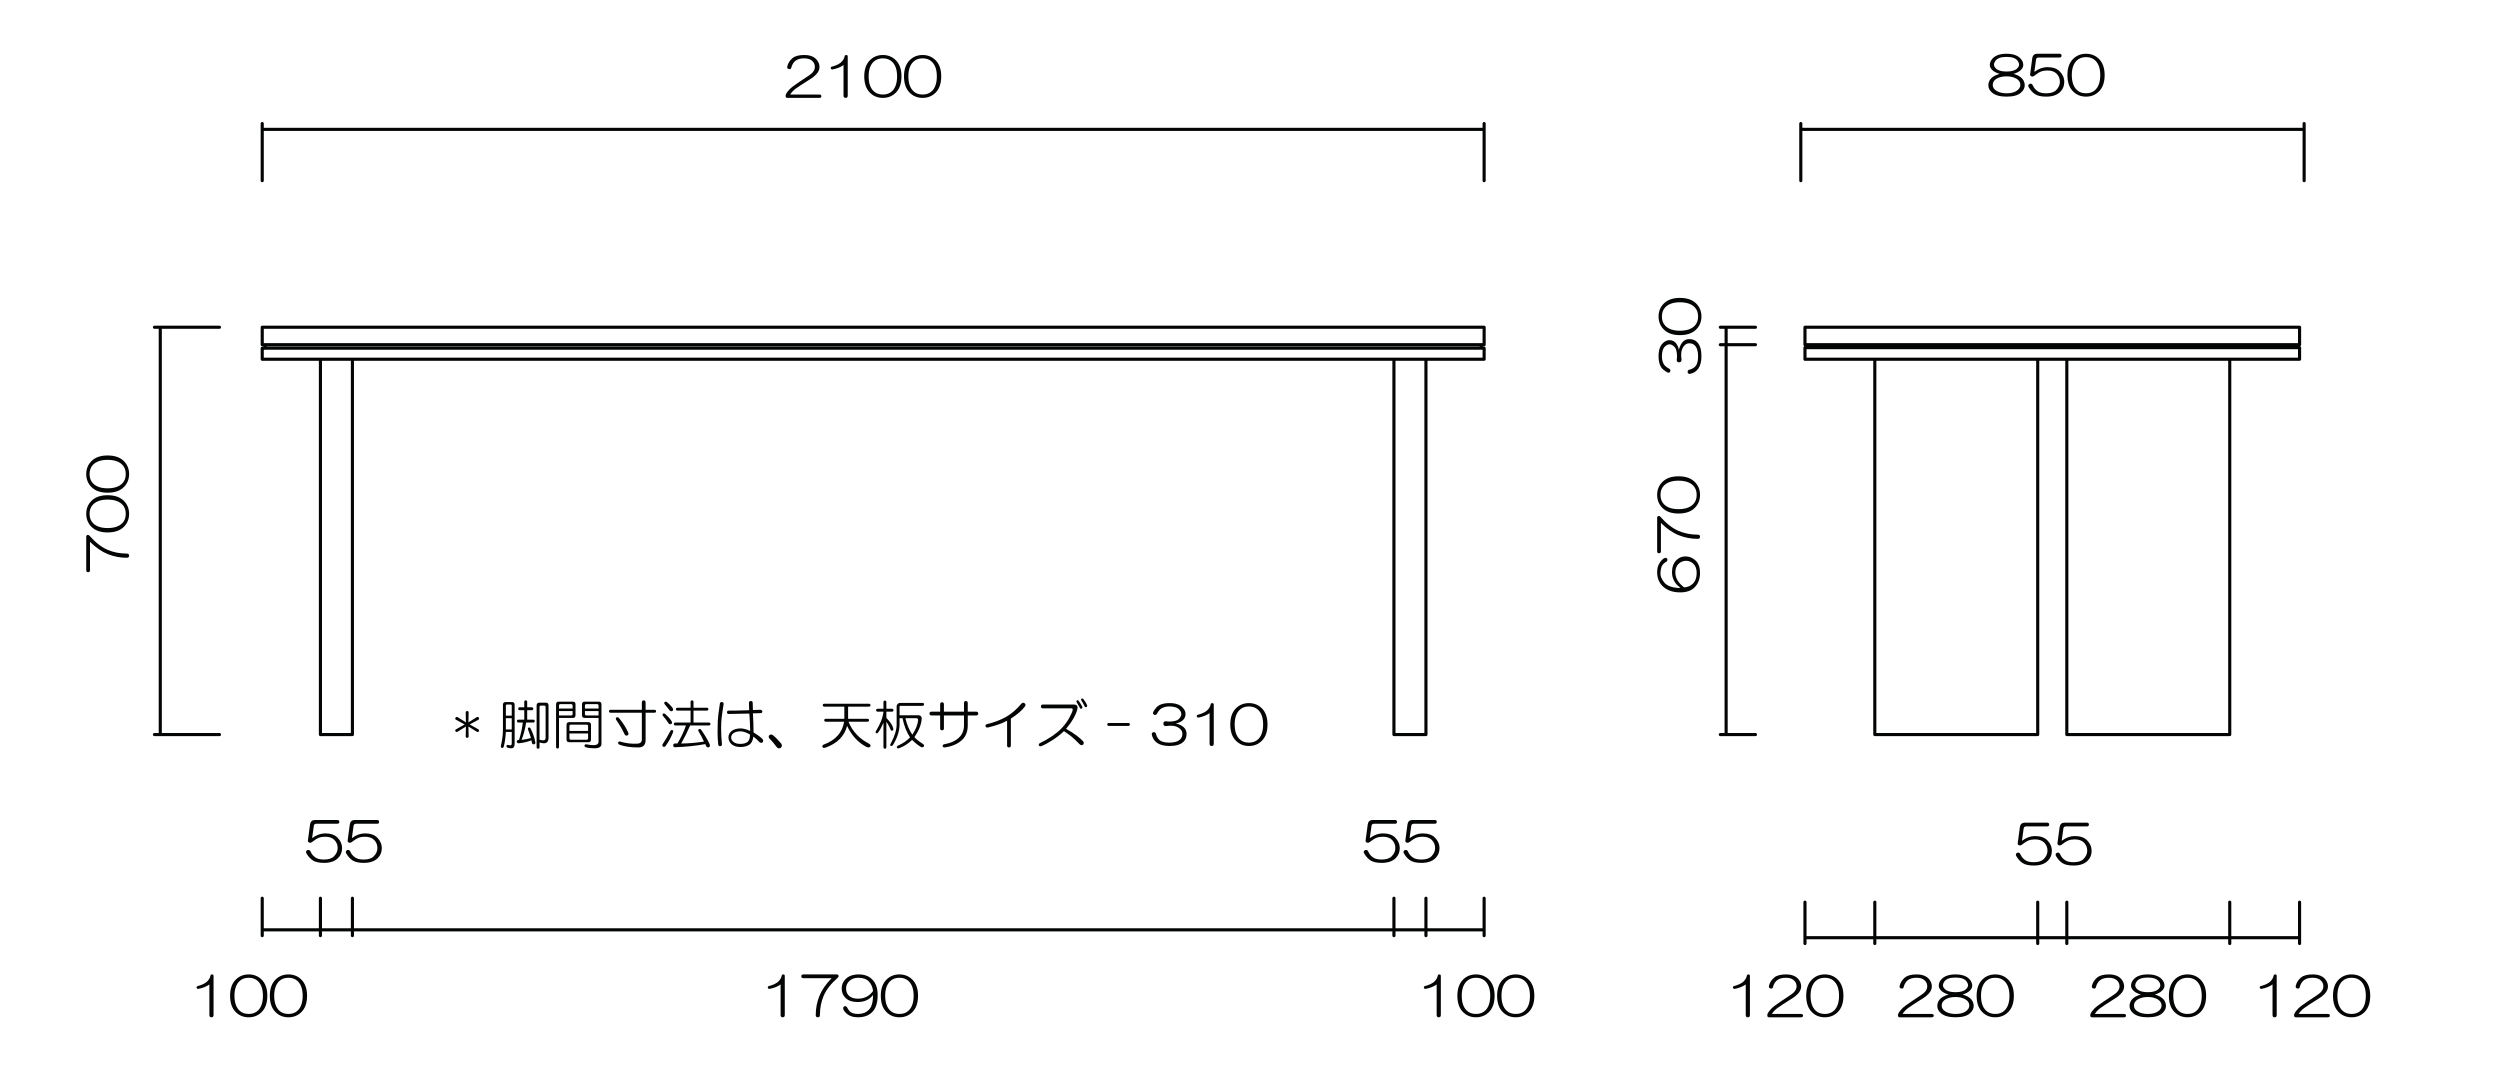 <?xml version="1.0" encoding="UTF-8" standalone="no"?>
<!DOCTYPE svg PUBLIC "-//W3C//DTD SVG 1.1//EN" "http://www.w3.org/Graphics/SVG/1.1/DTD/svg11.dtd">
<svg width="100%" height="100%" viewBox="0 0 2334 1000" version="1.1" xmlns="http://www.w3.org/2000/svg" xmlns:xlink="http://www.w3.org/1999/xlink" xml:space="preserve" xmlns:serif="http://www.serif.com/" style="fill-rule:evenodd;clip-rule:evenodd;stroke-linecap:round;stroke-linejoin:round;stroke-miterlimit:10;">
    <g transform="matrix(8.333,0,0,8.333,-2422.62,-1088.22)">
        <path d="M320.105,167.256L457.002,167.256M457.002,167.256L457.002,169.211M320.105,169.211L457.002,169.211M320.105,169.211L320.105,167.256M320.105,170.842L457.002,170.842M457.002,170.842L457.002,169.602M320.105,170.842L320.105,169.602M326.625,212.889L326.625,170.842M330.209,212.889L330.209,170.842M446.898,212.889L446.898,170.842M450.484,212.889L450.484,170.842M326.625,212.889L330.209,212.889M446.898,212.889L450.484,212.889M320.105,169.602L457.002,169.602M492.949,167.256L548.361,167.256M548.361,167.256L548.361,169.211M492.949,169.211L548.361,169.211M492.949,169.211L492.949,167.256M500.773,212.889L500.773,170.842M540.539,212.889L540.539,170.842M519.025,170.842L519.025,212.889M522.285,170.842L522.285,212.889M500.773,212.889L519.025,212.889M522.285,212.889L540.539,212.889M492.949,170.842L548.361,170.842M548.361,170.842L548.361,169.537M492.949,170.842L492.949,169.537M492.949,169.537L548.361,169.537M456.678,169.211L456.678,169.602M320.432,169.602L320.432,169.211M493.277,169.537L493.277,169.211M548.035,169.537L548.035,169.211M320.105,144.434L320.105,150.832M320.105,145.084L457.002,145.084M457.002,144.434L457.002,150.832M492.482,144.434L492.482,150.832M492.482,145.084L548.873,145.084M548.873,144.434L548.873,150.832M308.031,167.256L315.314,167.256M308.682,167.256L308.682,212.889M308.031,212.889L315.314,212.889M492.949,236.299L492.949,231.668M492.949,235.648L500.773,235.648M500.773,236.299L500.773,231.668M500.773,235.648L519.025,235.648M519.025,236.299L519.025,231.668M519.025,235.648L522.285,235.648M522.285,236.299L522.285,231.668M522.285,235.648L540.539,235.648M540.539,236.299L540.539,231.668M540.539,235.648L548.361,235.648M548.361,236.299L548.361,231.668M320.105,235.416L320.105,231.227M320.105,234.764L326.625,234.764M326.625,235.416L326.625,231.227M326.625,234.764L330.209,234.764M330.209,235.416L330.209,231.227M330.209,234.764L446.898,234.764M446.898,235.416L446.898,231.227M446.898,234.764L450.484,234.764M450.484,235.416L450.484,231.227M450.484,234.764L457.002,234.764M457.002,235.416L457.002,231.227M483.465,167.256L487.402,167.256M484.115,167.256L484.115,169.211M483.465,169.211L487.402,169.211M484.115,169.211L484.115,212.889M483.465,212.889L487.402,212.889" style="fill:none;fill-rule:nonzero;stroke:rgb(3,4,4);stroke-width:0.35px;"/>
    </g>
    <g transform="matrix(8.333,0,0,8.333,-2422.62,-1125.59)">
        <path d="M382.232,141.777C382.436,142.027 382.539,142.293 382.539,142.574C382.539,142.887 382.406,143.176 382.139,143.441C381.982,143.596 381.836,143.723 381.695,143.816C380.758,144.41 380.146,144.809 379.867,145.012C379.6,145.215 379.396,145.434 379.258,145.668L382.514,145.668C382.672,145.668 382.75,145.73 382.75,145.855C382.75,145.98 382.672,146.043 382.514,146.043L378.953,146.043C378.811,146.043 378.742,145.973 378.742,145.832C378.742,145.754 378.75,145.699 378.764,145.668C378.857,145.465 379.008,145.262 379.211,145.059C379.396,144.871 379.75,144.605 380.264,144.262L381.389,143.512C381.811,143.23 382.021,142.918 382.021,142.574C382.021,142.355 381.953,142.16 381.811,141.988C381.607,141.738 381.281,141.613 380.828,141.613C380.422,141.613 380.1,141.699 379.867,141.871C379.633,142.043 379.469,142.309 379.375,142.668C379.344,142.809 379.25,142.855 379.094,142.809C378.953,142.777 378.898,142.684 378.928,142.527C379.008,142.168 379.203,141.855 379.514,141.59C379.797,141.355 380.234,141.238 380.828,141.238C381.469,141.238 381.936,141.418 382.232,141.777Z" style="fill:rgb(3,4,4);fill-rule:nonzero;"/>
    </g>
    <g transform="matrix(8.333,0,0,8.333,-2422.62,-1125.59)">
        <path d="M385.539,141.238C385.646,141.238 385.703,141.301 385.703,141.426L385.703,145.785C385.703,145.957 385.625,146.043 385.467,146.043C385.311,146.043 385.232,145.957 385.232,145.785L385.232,142.363C384.904,142.598 384.5,142.762 384.014,142.855C383.906,142.871 383.836,142.832 383.803,142.738C383.789,142.645 383.818,142.582 383.896,142.551C384.318,142.441 384.654,142.293 384.904,142.105C385.154,141.887 385.303,141.652 385.35,141.402C385.365,141.293 385.428,141.238 385.539,141.238Z" style="fill:rgb(3,4,4);fill-rule:nonzero;"/>
    </g>
    <g transform="matrix(8.333,0,0,8.333,-2422.62,-1125.59)">
        <path d="M388.584,142.012C388.225,142.371 388.045,142.91 388.045,143.629C388.045,144.363 388.225,144.91 388.584,145.27C388.85,145.535 389.203,145.668 389.639,145.668C390.078,145.668 390.428,145.535 390.693,145.27C391.053,144.91 391.232,144.363 391.232,143.629C391.232,142.91 391.053,142.371 390.693,142.012C390.428,141.746 390.078,141.613 389.639,141.613C389.203,141.613 388.85,141.746 388.584,142.012M391.092,141.824C391.514,142.246 391.725,142.848 391.725,143.629C391.725,144.426 391.514,145.035 391.092,145.457C390.701,145.848 390.217,146.043 389.639,146.043C389.061,146.043 388.578,145.848 388.186,145.457C387.764,145.035 387.553,144.426 387.553,143.629C387.553,142.848 387.764,142.246 388.186,141.824C388.578,141.434 389.061,141.238 389.639,141.238C390.217,141.238 390.701,141.434 391.092,141.824Z" style="fill:rgb(3,4,4);fill-rule:nonzero;"/>
    </g>
    <g transform="matrix(8.333,0,0,8.333,-2422.62,-1125.59)">
        <path d="M393.037,142.012C392.678,142.371 392.498,142.91 392.498,143.629C392.498,144.363 392.678,144.91 393.037,145.27C393.303,145.535 393.654,145.668 394.092,145.668C394.529,145.668 394.881,145.535 395.146,145.27C395.506,144.91 395.686,144.363 395.686,143.629C395.686,142.91 395.506,142.371 395.146,142.012C394.881,141.746 394.529,141.613 394.092,141.613C393.654,141.613 393.303,141.746 393.037,142.012M395.545,141.824C395.967,142.246 396.178,142.848 396.178,143.629C396.178,144.426 395.967,145.035 395.545,145.457C395.154,145.848 394.67,146.043 394.092,146.043C393.514,146.043 393.029,145.848 392.639,145.457C392.217,145.035 392.006,144.426 392.006,143.629C392.006,142.848 392.217,142.246 392.639,141.824C393.029,141.434 393.514,141.238 394.092,141.238C394.67,141.238 395.154,141.434 395.545,141.824Z" style="fill:rgb(3,4,4);fill-rule:nonzero;"/>
    </g>
    <g transform="matrix(8.333,0,0,8.333,-2422.62,-1127.91)">
        <path d="M517.102,141.916C517.307,142.135 517.406,142.377 517.406,142.643C517.406,142.846 517.307,143.041 517.102,143.229C516.914,143.4 516.656,143.533 516.328,143.627C516.781,143.768 517.102,143.947 517.289,144.166C517.477,144.385 517.57,144.635 517.57,144.916C517.57,145.213 517.43,145.486 517.148,145.736C516.82,146.033 516.281,146.182 515.531,146.182C514.812,146.182 514.273,146.033 513.914,145.736C513.635,145.502 513.492,145.229 513.492,144.916C513.492,144.635 513.586,144.385 513.773,144.166C513.961,143.947 514.289,143.768 514.76,143.627C514.414,143.533 514.148,143.4 513.961,143.229C513.76,143.041 513.656,142.846 513.656,142.643C513.656,142.377 513.76,142.135 513.961,141.916C514.289,141.557 514.812,141.377 515.531,141.377C516.25,141.377 516.773,141.557 517.102,141.916M514.432,144.166C514.135,144.338 513.984,144.572 513.984,144.869C513.984,145.15 514.135,145.377 514.432,145.549C514.727,145.721 515.096,145.807 515.531,145.807C516,145.807 516.367,145.721 516.633,145.549C516.932,145.361 517.078,145.135 517.078,144.869C517.078,144.572 516.932,144.338 516.633,144.166C516.336,143.994 515.971,143.908 515.531,143.908C515.096,143.908 514.727,143.994 514.432,144.166M514.268,142.197C514.172,142.338 514.125,142.471 514.125,142.596C514.125,142.736 514.195,142.877 514.336,143.018C514.57,143.252 514.971,143.369 515.531,143.369C516.096,143.369 516.492,143.252 516.727,143.018C516.867,142.877 516.937,142.736 516.937,142.596C516.937,142.471 516.893,142.338 516.797,142.197C516.594,141.885 516.174,141.729 515.531,141.729C514.893,141.729 514.471,141.885 514.268,142.197Z" style="fill:rgb(3,4,4);fill-rule:nonzero;"/>
    </g>
    <g transform="matrix(8.333,0,0,8.333,-2422.62,-1127.91)">
        <path d="M521.461,141.377C521.617,141.377 521.695,141.447 521.695,141.588C521.695,141.729 521.617,141.799 521.461,141.799L519.096,141.799C518.937,141.814 518.852,141.893 518.836,142.033L518.648,143.393L518.672,143.393C519.141,143.049 519.617,142.877 520.102,142.877C520.711,142.877 521.172,143.033 521.484,143.346C521.828,143.689 522,144.088 522,144.541C522,144.979 521.852,145.346 521.555,145.643C521.195,146.002 520.672,146.182 519.984,146.182C519.422,146.182 519,146.088 518.721,145.9C518.453,145.729 518.221,145.471 518.016,145.127C517.922,144.971 517.953,144.846 518.109,144.752C518.281,144.689 518.406,144.752 518.484,144.939C518.596,145.205 518.781,145.424 519.047,145.596C519.266,145.736 519.57,145.807 519.961,145.807C520.477,145.807 520.852,145.689 521.086,145.455C521.367,145.174 521.51,144.861 521.51,144.518C521.51,144.158 521.385,143.854 521.133,143.604C520.898,143.369 520.555,143.252 520.102,143.252C519.836,143.252 519.602,143.291 519.398,143.369C519.195,143.447 518.945,143.604 518.648,143.838C518.523,143.932 518.414,143.955 518.32,143.908C518.195,143.861 518.148,143.768 518.18,143.627L518.414,141.869C518.461,141.557 518.635,141.393 518.93,141.377L521.461,141.377Z" style="fill:rgb(3,4,4);fill-rule:nonzero;"/>
    </g>
    <g transform="matrix(8.333,0,0,8.333,-2422.62,-1127.91)">
        <path d="M523.383,142.15C523.023,142.51 522.844,143.049 522.844,143.768C522.844,144.502 523.023,145.049 523.383,145.408C523.648,145.674 524,145.807 524.437,145.807C524.875,145.807 525.227,145.674 525.492,145.408C525.852,145.049 526.031,144.502 526.031,143.768C526.031,143.049 525.852,142.51 525.492,142.15C525.227,141.885 524.875,141.752 524.437,141.752C524,141.752 523.648,141.885 523.383,142.15M525.891,141.963C526.312,142.385 526.523,142.986 526.523,143.768C526.523,144.564 526.312,145.174 525.891,145.596C525.5,145.986 525.016,146.182 524.437,146.182C523.859,146.182 523.375,145.986 522.984,145.596C522.562,145.174 522.352,144.564 522.352,143.768C522.352,142.986 522.562,142.385 522.984,141.963C523.375,141.572 523.859,141.377 524.437,141.377C525.016,141.377 525.5,141.572 525.891,141.963Z" style="fill:rgb(3,4,4);fill-rule:nonzero;"/>
    </g>
    <g transform="matrix(8.333,0,0,8.333,-2422.62,591.073)">
        <path d="M314.488,38.238C314.598,38.238 314.652,38.301 314.652,38.426L314.652,42.785C314.652,42.957 314.574,43.043 314.418,43.043C314.262,43.043 314.184,42.957 314.184,42.785L314.184,39.363C313.855,39.598 313.449,39.762 312.965,39.855C312.855,39.871 312.785,39.832 312.754,39.738C312.738,39.645 312.77,39.582 312.848,39.551C313.27,39.441 313.605,39.293 313.855,39.105C314.105,38.887 314.254,38.652 314.301,38.402C314.316,38.293 314.379,38.238 314.488,38.238Z" style="fill:rgb(3,4,4);fill-rule:nonzero;"/>
    </g>
    <g transform="matrix(8.333,0,0,8.333,-2422.62,591.073)">
        <path d="M317.535,39.012C317.176,39.371 316.994,39.91 316.994,40.629C316.994,41.363 317.176,41.91 317.535,42.27C317.801,42.535 318.152,42.668 318.59,42.668C319.027,42.668 319.379,42.535 319.645,42.27C320.004,41.91 320.184,41.363 320.184,40.629C320.184,39.91 320.004,39.371 319.645,39.012C319.379,38.746 319.027,38.613 318.59,38.613C318.152,38.613 317.801,38.746 317.535,39.012M320.043,38.824C320.465,39.246 320.676,39.848 320.676,40.629C320.676,41.426 320.465,42.035 320.043,42.457C319.652,42.848 319.166,43.043 318.59,43.043C318.012,43.043 317.527,42.848 317.137,42.457C316.715,42.035 316.504,41.426 316.504,40.629C316.504,39.848 316.715,39.246 317.137,38.824C317.527,38.434 318.012,38.238 318.59,38.238C319.166,38.238 319.652,38.434 320.043,38.824Z" style="fill:rgb(3,4,4);fill-rule:nonzero;"/>
    </g>
    <g transform="matrix(8.333,0,0,8.333,-2422.62,591.073)">
        <path d="M321.986,39.012C321.629,39.371 321.447,39.91 321.447,40.629C321.447,41.363 321.629,41.91 321.986,42.27C322.254,42.535 322.605,42.668 323.041,42.668C323.48,42.668 323.832,42.535 324.098,42.27C324.457,41.91 324.637,41.363 324.637,40.629C324.637,39.91 324.457,39.371 324.098,39.012C323.832,38.746 323.48,38.613 323.041,38.613C322.605,38.613 322.254,38.746 321.986,39.012M324.494,38.824C324.918,39.246 325.129,39.848 325.129,40.629C325.129,41.426 324.918,42.035 324.494,42.457C324.105,42.848 323.619,43.043 323.041,43.043C322.465,43.043 321.98,42.848 321.59,42.457C321.168,42.035 320.957,41.426 320.957,40.629C320.957,39.848 321.168,39.246 321.59,38.824C321.98,38.434 322.465,38.238 323.041,38.238C323.619,38.238 324.105,38.434 324.494,38.824Z" style="fill:rgb(3,4,4);fill-rule:nonzero;"/>
    </g>
    <g transform="matrix(8.333,0,0,8.333,-2422.62,591.073)">
        <path d="M451.988,38.238C452.098,38.238 452.152,38.301 452.152,38.426L452.152,42.785C452.152,42.957 452.074,43.043 451.918,43.043C451.762,43.043 451.684,42.957 451.684,42.785L451.684,39.363C451.355,39.598 450.949,39.762 450.465,39.855C450.355,39.871 450.285,39.832 450.254,39.738C450.238,39.645 450.27,39.582 450.348,39.551C450.77,39.441 451.105,39.293 451.355,39.105C451.605,38.887 451.754,38.652 451.801,38.402C451.816,38.293 451.879,38.238 451.988,38.238Z" style="fill:rgb(3,4,4);fill-rule:nonzero;"/>
    </g>
    <g transform="matrix(8.333,0,0,8.333,-2422.62,591.073)">
        <path d="M455.035,39.012C454.676,39.371 454.496,39.91 454.496,40.629C454.496,41.363 454.676,41.91 455.035,42.27C455.301,42.535 455.652,42.668 456.09,42.668C456.527,42.668 456.879,42.535 457.145,42.27C457.504,41.91 457.684,41.363 457.684,40.629C457.684,39.91 457.504,39.371 457.145,39.012C456.879,38.746 456.527,38.613 456.09,38.613C455.652,38.613 455.301,38.746 455.035,39.012M457.543,38.824C457.965,39.246 458.176,39.848 458.176,40.629C458.176,41.426 457.965,42.035 457.543,42.457C457.152,42.848 456.668,43.043 456.09,43.043C455.512,43.043 455.027,42.848 454.637,42.457C454.215,42.035 454.004,41.426 454.004,40.629C454.004,39.848 454.215,39.246 454.637,38.824C455.027,38.434 455.512,38.238 456.09,38.238C456.668,38.238 457.152,38.434 457.543,38.824Z" style="fill:rgb(3,4,4);fill-rule:nonzero;"/>
    </g>
    <g transform="matrix(8.333,0,0,8.333,-2422.62,591.073)">
        <path d="M459.488,39.012C459.129,39.371 458.947,39.91 458.947,40.629C458.947,41.363 459.129,41.91 459.488,42.27C459.754,42.535 460.105,42.668 460.543,42.668C460.98,42.668 461.332,42.535 461.598,42.27C461.957,41.91 462.137,41.363 462.137,40.629C462.137,39.91 461.957,39.371 461.598,39.012C461.332,38.746 460.98,38.613 460.543,38.613C460.105,38.613 459.754,38.746 459.488,39.012M461.996,38.824C462.418,39.246 462.629,39.848 462.629,40.629C462.629,41.426 462.418,42.035 461.996,42.457C461.605,42.848 461.119,43.043 460.543,43.043C459.965,43.043 459.48,42.848 459.09,42.457C458.668,42.035 458.457,41.426 458.457,40.629C458.457,39.848 458.668,39.246 459.09,38.824C459.48,38.434 459.965,38.238 460.543,38.238C461.119,38.238 461.605,38.434 461.996,38.824Z" style="fill:rgb(3,4,4);fill-rule:nonzero;"/>
    </g>
    <g transform="matrix(8.333,0,0,8.333,-2422.62,302.759)">
        <path d="M328.51,55.537C328.666,55.537 328.744,55.607 328.744,55.748C328.744,55.889 328.666,55.959 328.51,55.959L326.143,55.959C325.986,55.977 325.9,56.053 325.885,56.193L325.697,57.553L325.721,57.553C326.189,57.209 326.666,57.037 327.15,57.037C327.76,57.037 328.221,57.193 328.533,57.506C328.877,57.85 329.049,58.248 329.049,58.701C329.049,59.139 328.9,59.506 328.604,59.803C328.244,60.162 327.721,60.342 327.033,60.342C326.471,60.342 326.049,60.248 325.768,60.062C325.502,59.889 325.268,59.631 325.064,59.287C324.971,59.131 325.002,59.006 325.158,58.912C325.33,58.85 325.455,58.912 325.533,59.1C325.643,59.365 325.83,59.584 326.096,59.756C326.314,59.896 326.619,59.967 327.01,59.967C327.525,59.967 327.9,59.852 328.135,59.615C328.416,59.334 328.557,59.021 328.557,58.678C328.557,58.318 328.432,58.016 328.182,57.764C327.947,57.529 327.604,57.412 327.15,57.412C326.885,57.412 326.65,57.451 326.447,57.529C326.244,57.607 325.994,57.764 325.697,57.998C325.572,58.092 325.463,58.115 325.369,58.068C325.244,58.021 325.197,57.928 325.229,57.787L325.463,56.029C325.51,55.717 325.682,55.553 325.979,55.537L328.51,55.537Z" style="fill:rgb(3,4,4);fill-rule:nonzero;"/>
    </g>
    <g transform="matrix(8.333,0,0,8.333,-2422.62,302.759)">
        <path d="M332.963,55.537C333.119,55.537 333.197,55.607 333.197,55.748C333.197,55.889 333.119,55.959 332.963,55.959L330.596,55.959C330.439,55.977 330.354,56.053 330.338,56.193L330.15,57.553L330.174,57.553C330.643,57.209 331.119,57.037 331.604,57.037C332.213,57.037 332.674,57.193 332.986,57.506C333.33,57.85 333.502,58.248 333.502,58.701C333.502,59.139 333.354,59.506 333.055,59.803C332.697,60.162 332.174,60.342 331.486,60.342C330.924,60.342 330.502,60.248 330.221,60.062C329.955,59.889 329.721,59.631 329.516,59.287C329.424,59.131 329.455,59.006 329.611,58.912C329.783,58.85 329.908,58.912 329.986,59.1C330.096,59.365 330.283,59.584 330.549,59.756C330.768,59.896 331.072,59.967 331.463,59.967C331.979,59.967 332.354,59.852 332.588,59.615C332.869,59.334 333.01,59.021 333.01,58.678C333.01,58.318 332.885,58.016 332.635,57.764C332.4,57.529 332.055,57.412 331.604,57.412C331.338,57.412 331.102,57.451 330.9,57.529C330.697,57.607 330.447,57.764 330.15,57.998C330.025,58.092 329.916,58.115 329.822,58.068C329.697,58.021 329.65,57.928 329.682,57.787L329.916,56.029C329.963,55.717 330.135,55.553 330.432,55.537L332.963,55.537Z" style="fill:rgb(3,4,4);fill-rule:nonzero;"/>
    </g>
    <g transform="matrix(8.333,0,0,8.333,-2422.62,302.759)">
        <path d="M447.01,55.537C447.166,55.537 447.244,55.607 447.244,55.748C447.244,55.889 447.166,55.959 447.01,55.959L444.643,55.959C444.486,55.977 444.4,56.053 444.385,56.193L444.197,57.553L444.221,57.553C444.689,57.209 445.166,57.037 445.65,57.037C446.26,57.037 446.721,57.193 447.033,57.506C447.377,57.85 447.549,58.248 447.549,58.701C447.549,59.139 447.4,59.506 447.104,59.803C446.744,60.162 446.221,60.342 445.533,60.342C444.971,60.342 444.549,60.248 444.268,60.062C444.002,59.889 443.768,59.631 443.564,59.287C443.471,59.131 443.502,59.006 443.658,58.912C443.83,58.85 443.955,58.912 444.033,59.1C444.143,59.365 444.33,59.584 444.596,59.756C444.814,59.896 445.119,59.967 445.51,59.967C446.025,59.967 446.4,59.852 446.635,59.615C446.916,59.334 447.057,59.021 447.057,58.678C447.057,58.318 446.932,58.016 446.682,57.764C446.447,57.529 446.104,57.412 445.65,57.412C445.385,57.412 445.15,57.451 444.947,57.529C444.744,57.607 444.494,57.764 444.197,57.998C444.072,58.092 443.963,58.115 443.869,58.068C443.744,58.021 443.697,57.928 443.729,57.787L443.963,56.029C444.01,55.717 444.182,55.553 444.479,55.537L447.01,55.537Z" style="fill:rgb(3,4,4);fill-rule:nonzero;"/>
    </g>
    <g transform="matrix(8.333,0,0,8.333,-2422.62,302.759)">
        <path d="M451.463,55.537C451.619,55.537 451.697,55.607 451.697,55.748C451.697,55.889 451.619,55.959 451.463,55.959L449.096,55.959C448.939,55.977 448.854,56.053 448.838,56.193L448.65,57.553L448.674,57.553C449.143,57.209 449.619,57.037 450.104,57.037C450.713,57.037 451.174,57.193 451.486,57.506C451.83,57.85 452.002,58.248 452.002,58.701C452.002,59.139 451.854,59.506 451.557,59.803C451.197,60.162 450.674,60.342 449.986,60.342C449.424,60.342 449.002,60.248 448.721,60.062C448.455,59.889 448.221,59.631 448.018,59.287C447.924,59.131 447.955,59.006 448.111,58.912C448.283,58.85 448.408,58.912 448.486,59.1C448.596,59.365 448.783,59.584 449.049,59.756C449.268,59.896 449.572,59.967 449.963,59.967C450.479,59.967 450.854,59.852 451.088,59.615C451.369,59.334 451.51,59.021 451.51,58.678C451.51,58.318 451.385,58.016 451.135,57.764C450.9,57.529 450.555,57.412 450.104,57.412C449.838,57.412 449.604,57.451 449.4,57.529C449.197,57.607 448.947,57.764 448.65,57.998C448.525,58.092 448.416,58.115 448.322,58.068C448.197,58.021 448.15,57.928 448.182,57.787L448.416,56.029C448.463,55.717 448.635,55.553 448.932,55.537L451.463,55.537Z" style="fill:rgb(3,4,4);fill-rule:nonzero;"/>
    </g>
    <g transform="matrix(8.333,0,0,8.333,-2422.62,591.073)">
        <path d="M378.486,38.238C378.596,38.238 378.65,38.301 378.65,38.426L378.65,42.785C378.65,42.957 378.572,43.043 378.416,43.043C378.26,43.043 378.182,42.957 378.182,42.785L378.182,39.363C377.854,39.598 377.447,39.762 376.963,39.855C376.854,39.871 376.783,39.832 376.752,39.738C376.736,39.645 376.768,39.582 376.846,39.551C377.268,39.441 377.604,39.293 377.854,39.105C378.104,38.887 378.252,38.652 378.299,38.402C378.314,38.293 378.377,38.238 378.486,38.238Z" style="fill:rgb(3,4,4);fill-rule:nonzero;"/>
    </g>
    <g transform="matrix(8.333,0,0,8.333,-2422.62,591.073)">
        <path d="M384.486,38.238C384.611,38.254 384.674,38.309 384.674,38.402C384.689,38.48 384.658,38.551 384.58,38.613C383.83,39.27 383.307,39.941 383.01,40.629C382.729,41.285 382.588,42.004 382.588,42.785C382.588,42.957 382.51,43.043 382.354,43.043C382.197,43.043 382.119,42.957 382.119,42.785C382.119,42.051 382.252,41.348 382.518,40.676C382.783,40.004 383.244,39.332 383.9,38.66L380.736,38.66C380.58,38.66 380.502,38.59 380.502,38.449C380.502,38.309 380.58,38.238 380.736,38.238L384.486,38.238Z" style="fill:rgb(3,4,4);fill-rule:nonzero;"/>
    </g>
    <g transform="matrix(8.333,0,0,8.333,-2422.62,591.073)">
        <path d="M388.447,38.801C388.854,39.207 389.057,39.793 389.057,40.559C389.057,41.418 388.854,42.051 388.447,42.457C388.057,42.848 387.525,43.043 386.854,43.043C386.275,43.043 385.822,42.879 385.494,42.551C385.338,42.395 385.244,42.254 385.213,42.129C385.166,41.988 385.197,41.887 385.307,41.824C385.447,41.762 385.557,41.801 385.635,41.941C385.729,42.113 385.814,42.246 385.893,42.34C386.08,42.559 386.408,42.668 386.877,42.668C387.361,42.668 387.76,42.512 388.072,42.199C388.385,41.887 388.541,41.332 388.541,40.535C388.15,41.066 387.572,41.332 386.807,41.332C386.229,41.332 385.783,41.184 385.471,40.887C385.174,40.605 385.025,40.246 385.025,39.809C385.025,39.402 385.174,39.051 385.471,38.754C385.814,38.41 386.307,38.238 386.947,38.238C387.572,38.238 388.072,38.426 388.447,38.801M385.893,38.965C385.643,39.199 385.518,39.48 385.518,39.809C385.518,40.184 385.643,40.473 385.893,40.676C386.127,40.863 386.447,40.957 386.854,40.957C387.572,40.957 388.135,40.668 388.541,40.09C388.494,39.684 388.346,39.34 388.096,39.059C387.83,38.762 387.432,38.613 386.9,38.613C386.479,38.613 386.143,38.73 385.893,38.965Z" style="fill:rgb(3,4,4);fill-rule:nonzero;"/>
    </g>
    <g transform="matrix(8.333,0,0,8.333,-2422.62,591.073)">
        <path d="M390.439,39.012C390.08,39.371 389.9,39.91 389.9,40.629C389.9,41.363 390.08,41.91 390.439,42.27C390.705,42.535 391.057,42.668 391.494,42.668C391.932,42.668 392.283,42.535 392.549,42.27C392.908,41.91 393.088,41.363 393.088,40.629C393.088,39.91 392.908,39.371 392.549,39.012C392.283,38.746 391.932,38.613 391.494,38.613C391.057,38.613 390.705,38.746 390.439,39.012M392.947,38.824C393.369,39.246 393.58,39.848 393.58,40.629C393.58,41.426 393.369,42.035 392.947,42.457C392.557,42.848 392.072,43.043 391.494,43.043C390.916,43.043 390.432,42.848 390.041,42.457C389.619,42.035 389.408,41.426 389.408,40.629C389.408,39.848 389.619,39.246 390.041,38.824C390.432,38.434 390.916,38.238 391.494,38.238C392.072,38.238 392.557,38.434 392.947,38.824Z" style="fill:rgb(3,4,4);fill-rule:nonzero;"/>
    </g>
    <g transform="matrix(8.333,0,0,8.333,-2422.62,-602.482)">
        <path d="M476.545,112.191C476.545,111.52 476.717,111.027 477.061,110.715C477.281,110.512 477.514,110.41 477.764,110.41C478.029,110.41 478.248,110.496 478.42,110.668C478.623,110.871 478.756,111.145 478.818,111.488C478.928,111.082 479.084,110.777 479.287,110.574C479.475,110.387 479.709,110.293 479.99,110.293C480.35,110.293 480.639,110.402 480.857,110.621C481.186,110.949 481.35,111.473 481.35,112.191C481.35,112.801 481.232,113.27 480.998,113.598C480.779,113.91 480.475,114.105 480.084,114.184C479.928,114.215 479.834,114.152 479.803,113.996C479.787,113.84 479.857,113.746 480.014,113.715C480.217,113.668 480.404,113.574 480.576,113.434C480.842,113.215 480.975,112.816 480.975,112.238C480.975,111.66 480.85,111.246 480.6,110.996C480.443,110.84 480.24,110.762 479.99,110.762C479.787,110.762 479.615,110.832 479.475,110.973C479.209,111.238 479.076,111.598 479.076,112.051C479.076,112.191 479.092,112.379 479.123,112.613C479.107,112.801 479.014,112.895 478.842,112.895C478.639,112.879 478.553,112.77 478.584,112.566C478.615,112.426 478.623,112.254 478.607,112.051C478.576,111.613 478.49,111.324 478.35,111.184C478.146,110.98 477.959,110.879 477.787,110.879C477.615,110.879 477.451,110.949 477.295,111.09C477.045,111.309 476.92,111.691 476.92,112.238C476.92,112.535 476.982,112.809 477.107,113.059C477.201,113.246 477.404,113.426 477.717,113.598C477.857,113.676 477.904,113.777 477.857,113.902C477.795,114.059 477.686,114.098 477.529,114.02C477.42,113.973 477.271,113.871 477.084,113.715C476.725,113.434 476.545,112.926 476.545,112.191Z" style="fill:rgb(3,4,4);fill-rule:nonzero;"/>
    </g>
    <g transform="matrix(8.333,0,0,8.333,-2422.62,-677.352)">
        <path d="M477.318,117.801C477.678,118.16 478.217,118.34 478.936,118.34C479.67,118.34 480.217,118.16 480.576,117.801C480.842,117.535 480.975,117.184 480.975,116.746C480.975,116.309 480.842,115.957 480.576,115.691C480.217,115.332 479.67,115.152 478.936,115.152C478.217,115.152 477.678,115.332 477.318,115.691C477.053,115.957 476.92,116.309 476.92,116.746C476.92,117.184 477.053,117.535 477.318,117.801M477.131,115.293C477.553,114.871 478.154,114.66 478.936,114.66C479.732,114.66 480.342,114.871 480.764,115.293C481.154,115.684 481.35,116.168 481.35,116.746C481.35,117.324 481.154,117.809 480.764,118.199C480.342,118.621 479.732,118.832 478.936,118.832C478.154,118.832 477.553,118.621 477.131,118.199C476.74,117.809 476.545,117.324 476.545,116.746C476.545,116.168 476.74,115.684 477.131,115.293Z" style="fill:rgb(3,4,4);fill-rule:nonzero;"/>
    </g>
    <g transform="matrix(8.333,0,0,8.333,-2422.62,-195.841)">
        <path d="M477.113,86.076C477.285,85.965 477.418,85.973 477.512,86.098C477.574,86.238 477.535,86.355 477.395,86.451C477.16,86.576 476.988,86.754 476.879,86.99C476.816,87.191 476.777,87.412 476.762,87.645C476.73,88.037 476.887,88.426 477.23,88.816C477.543,89.145 478.059,89.332 478.777,89.379C478.855,89.379 478.926,89.371 478.988,89.355C478.848,89.246 478.738,89.152 478.66,89.076C478.254,88.668 478.051,88.176 478.051,87.598C478.051,87.037 478.215,86.59 478.543,86.262C478.824,85.98 479.16,85.84 479.551,85.84C480.004,85.84 480.395,86.004 480.723,86.332C481.035,86.645 481.191,87.098 481.191,87.691C481.191,88.365 480.988,88.902 480.58,89.309C480.205,89.684 479.668,89.871 478.965,89.871C478.137,89.871 477.48,89.637 476.996,89.168C476.59,88.762 476.387,88.246 476.387,87.621C476.387,87.262 476.449,86.965 476.574,86.73C476.73,86.434 476.91,86.215 477.113,86.076M479.035,88.98C479.145,89.09 479.27,89.201 479.41,89.309C479.785,89.293 480.105,89.162 480.371,88.912C480.668,88.629 480.816,88.223 480.816,87.691C480.816,87.254 480.699,86.918 480.465,86.684C480.23,86.451 479.955,86.332 479.645,86.332C479.301,86.332 479.012,86.451 478.777,86.684C478.543,86.918 478.426,87.23 478.426,87.621C478.426,88.121 478.629,88.576 479.035,88.98Z" style="fill:rgb(3,4,4);fill-rule:nonzero;"/>
    </g>
    <g transform="matrix(8.333,0,0,8.333,-2422.62,-270.191)">
        <path d="M476.387,90.426C476.402,90.301 476.457,90.24 476.551,90.24C476.629,90.223 476.699,90.256 476.762,90.334C477.418,91.084 478.09,91.605 478.777,91.902C479.434,92.184 480.152,92.326 480.934,92.326C481.105,92.326 481.191,92.402 481.191,92.559C481.191,92.715 481.105,92.795 480.934,92.795C480.199,92.795 479.496,92.662 478.824,92.395C478.152,92.131 477.48,91.67 476.809,91.012L476.809,94.176C476.809,94.334 476.738,94.41 476.598,94.41C476.457,94.41 476.387,94.334 476.387,94.176L476.387,90.426Z" style="fill:rgb(3,4,4);fill-rule:nonzero;"/>
    </g>
    <g transform="matrix(8.333,0,0,8.333,-2422.62,-344.246)">
        <path d="M477.16,97.814C477.52,98.174 478.059,98.354 478.777,98.354C479.512,98.354 480.059,98.174 480.418,97.814C480.684,97.549 480.816,97.195 480.816,96.76C480.816,96.32 480.684,95.971 480.418,95.703C480.059,95.346 479.512,95.164 478.777,95.164C478.059,95.164 477.52,95.346 477.16,95.703C476.895,95.971 476.762,96.32 476.762,96.76C476.762,97.195 476.895,97.549 477.16,97.814M476.973,95.307C477.395,94.885 477.996,94.674 478.777,94.674C479.574,94.674 480.184,94.885 480.605,95.307C480.996,95.695 481.191,96.182 481.191,96.76C481.191,97.338 480.996,97.82 480.605,98.211C480.184,98.635 479.574,98.846 478.777,98.846C477.996,98.846 477.395,98.635 476.973,98.211C476.582,97.82 476.387,97.338 476.387,96.76C476.387,96.182 476.582,95.695 476.973,95.307Z" style="fill:rgb(3,4,4);fill-rule:nonzero;"/>
    </g>
    <g transform="matrix(8.333,0,0,8.333,-2422.62,591.073)">
        <path d="M486.617,38.238C486.727,38.238 486.781,38.301 486.781,38.426L486.781,42.785C486.781,42.957 486.703,43.043 486.547,43.043C486.391,43.043 486.313,42.957 486.313,42.785L486.313,39.363C485.984,39.598 485.578,39.762 485.094,39.855C484.984,39.871 484.914,39.832 484.883,39.738C484.867,39.645 484.898,39.582 484.977,39.551C485.398,39.441 485.734,39.293 485.984,39.105C486.234,38.887 486.383,38.652 486.43,38.402C486.445,38.293 486.508,38.238 486.617,38.238Z" style="fill:rgb(3,4,4);fill-rule:nonzero;"/>
    </g>
    <g transform="matrix(8.333,0,0,8.333,-2422.62,591.073)">
        <path d="M492.219,38.777C492.422,39.027 492.523,39.293 492.523,39.574C492.523,39.887 492.391,40.176 492.123,40.441C491.969,40.596 491.82,40.721 491.68,40.816C490.742,41.41 490.133,41.807 489.852,42.012C489.586,42.215 489.383,42.434 489.242,42.668L492.498,42.668C492.656,42.668 492.734,42.73 492.734,42.855C492.734,42.98 492.656,43.043 492.498,43.043L488.937,43.043C488.797,43.043 488.727,42.973 488.727,42.832C488.727,42.754 488.734,42.699 488.748,42.668C488.844,42.465 488.992,42.262 489.195,42.057C489.383,41.871 489.734,41.605 490.25,41.262L491.375,40.512C491.797,40.23 492.008,39.918 492.008,39.574C492.008,39.355 491.937,39.16 491.797,38.988C491.594,38.738 491.266,38.613 490.813,38.613C490.406,38.613 490.084,38.699 489.852,38.871C489.617,39.043 489.453,39.309 489.359,39.668C489.328,39.809 489.234,39.855 489.078,39.809C488.937,39.777 488.883,39.684 488.914,39.527C488.992,39.168 489.188,38.855 489.5,38.59C489.781,38.355 490.219,38.238 490.813,38.238C491.453,38.238 491.922,38.418 492.219,38.777Z" style="fill:rgb(3,4,4);fill-rule:nonzero;"/>
    </g>
    <g transform="matrix(8.333,0,0,8.333,-2422.62,591.073)">
        <path d="M494.115,39.012C493.758,39.371 493.576,39.91 493.576,40.629C493.576,41.363 493.758,41.91 494.115,42.27C494.383,42.535 494.734,42.668 495.17,42.668C495.609,42.668 495.961,42.535 496.227,42.27C496.586,41.91 496.766,41.363 496.766,40.629C496.766,39.91 496.586,39.371 496.227,39.012C495.961,38.746 495.609,38.613 495.17,38.613C494.734,38.613 494.383,38.746 494.115,39.012M496.623,38.824C497.047,39.246 497.258,39.848 497.258,40.629C497.258,41.426 497.047,42.035 496.623,42.457C496.234,42.848 495.748,43.043 495.17,43.043C494.594,43.043 494.109,42.848 493.719,42.457C493.297,42.035 493.086,41.426 493.086,40.629C493.086,39.848 493.297,39.246 493.719,38.824C494.109,38.434 494.594,38.238 495.17,38.238C495.748,38.238 496.234,38.434 496.623,38.824Z" style="fill:rgb(3,4,4);fill-rule:nonzero;"/>
    </g>
    <g transform="matrix(8.333,0,0,8.333,-2422.62,591.073)">
        <path d="M545.637,38.238C545.746,38.238 545.801,38.301 545.801,38.426L545.801,42.785C545.801,42.957 545.723,43.043 545.566,43.043C545.41,43.043 545.332,42.957 545.332,42.785L545.332,39.363C545.004,39.598 544.598,39.762 544.113,39.855C544.004,39.871 543.934,39.832 543.902,39.738C543.887,39.645 543.918,39.582 543.996,39.551C544.418,39.441 544.754,39.293 545.004,39.105C545.254,38.887 545.402,38.652 545.449,38.402C545.465,38.293 545.527,38.238 545.637,38.238Z" style="fill:rgb(3,4,4);fill-rule:nonzero;"/>
    </g>
    <g transform="matrix(8.333,0,0,8.333,-2422.62,591.073)">
        <path d="M551.238,38.777C551.441,39.027 551.543,39.293 551.543,39.574C551.543,39.887 551.41,40.176 551.145,40.441C550.988,40.596 550.84,40.721 550.699,40.816C549.762,41.41 549.152,41.807 548.871,42.012C548.605,42.215 548.402,42.434 548.262,42.668L551.52,42.668C551.676,42.668 551.754,42.73 551.754,42.855C551.754,42.98 551.676,43.043 551.52,43.043L547.957,43.043C547.816,43.043 547.746,42.973 547.746,42.832C547.746,42.754 547.754,42.699 547.77,42.668C547.863,42.465 548.012,42.262 548.215,42.057C548.402,41.871 548.754,41.605 549.27,41.262L550.395,40.512C550.816,40.23 551.027,39.918 551.027,39.574C551.027,39.355 550.957,39.16 550.816,38.988C550.613,38.738 550.285,38.613 549.832,38.613C549.426,38.613 549.105,38.699 548.871,38.871C548.637,39.043 548.473,39.309 548.379,39.668C548.348,39.809 548.254,39.855 548.098,39.809C547.957,39.777 547.902,39.684 547.934,39.527C548.012,39.168 548.207,38.855 548.52,38.59C548.801,38.355 549.238,38.238 549.832,38.238C550.473,38.238 550.941,38.418 551.238,38.777Z" style="fill:rgb(3,4,4);fill-rule:nonzero;"/>
    </g>
    <g transform="matrix(8.333,0,0,8.333,-2422.62,591.073)">
        <path d="M553.137,39.012C552.777,39.371 552.598,39.91 552.598,40.629C552.598,41.363 552.777,41.91 553.137,42.27C553.402,42.535 553.754,42.668 554.191,42.668C554.629,42.668 554.98,42.535 555.246,42.27C555.605,41.91 555.785,41.363 555.785,40.629C555.785,39.91 555.605,39.371 555.246,39.012C554.98,38.746 554.629,38.613 554.191,38.613C553.754,38.613 553.402,38.746 553.137,39.012M555.645,38.824C556.066,39.246 556.277,39.848 556.277,40.629C556.277,41.426 556.066,42.035 555.645,42.457C555.254,42.848 554.77,43.043 554.191,43.043C553.613,43.043 553.129,42.848 552.738,42.457C552.316,42.035 552.105,41.426 552.105,40.629C552.105,39.848 552.316,39.246 552.738,38.824C553.129,38.434 553.613,38.238 554.191,38.238C554.77,38.238 555.254,38.434 555.645,38.824Z" style="fill:rgb(3,4,4);fill-rule:nonzero;"/>
    </g>
    <g transform="matrix(8.333,0,0,8.333,-2422.62,591.073)">
        <path d="M506.859,38.777C507.063,39.027 507.164,39.293 507.164,39.574C507.164,39.887 507.031,40.176 506.766,40.441C506.609,40.596 506.461,40.721 506.32,40.816C505.383,41.41 504.773,41.807 504.492,42.012C504.227,42.215 504.023,42.434 503.883,42.668L507.141,42.668C507.297,42.668 507.375,42.73 507.375,42.855C507.375,42.98 507.297,43.043 507.141,43.043L503.578,43.043C503.437,43.043 503.367,42.973 503.367,42.832C503.367,42.754 503.375,42.699 503.391,42.668C503.484,42.465 503.633,42.262 503.836,42.057C504.023,41.871 504.375,41.605 504.891,41.262L506.016,40.512C506.437,40.23 506.648,39.918 506.648,39.574C506.648,39.355 506.578,39.16 506.437,38.988C506.234,38.738 505.906,38.613 505.453,38.613C505.047,38.613 504.727,38.699 504.492,38.871C504.258,39.043 504.094,39.309 504,39.668C503.969,39.809 503.875,39.855 503.719,39.809C503.578,39.777 503.523,39.684 503.555,39.527C503.633,39.168 503.828,38.855 504.141,38.59C504.422,38.355 504.859,38.238 505.453,38.238C506.094,38.238 506.563,38.418 506.859,38.777Z" style="fill:rgb(3,4,4);fill-rule:nonzero;"/>
    </g>
    <g transform="matrix(8.333,0,0,8.333,-2422.62,591.073)">
        <path d="M511.383,38.777C511.586,38.996 511.688,39.238 511.688,39.504C511.688,39.707 511.586,39.902 511.383,40.09C511.195,40.262 510.937,40.395 510.609,40.488C511.063,40.629 511.383,40.809 511.57,41.027C511.758,41.246 511.852,41.496 511.852,41.777C511.852,42.074 511.711,42.348 511.43,42.598C511.102,42.895 510.563,43.043 509.813,43.043C509.094,43.043 508.555,42.895 508.195,42.598C507.914,42.363 507.773,42.09 507.773,41.777C507.773,41.496 507.867,41.246 508.055,41.027C508.242,40.809 508.57,40.629 509.039,40.488C508.695,40.395 508.43,40.262 508.242,40.09C508.039,39.902 507.937,39.707 507.937,39.504C507.937,39.238 508.039,38.996 508.242,38.777C508.57,38.418 509.094,38.238 509.813,38.238C510.531,38.238 511.055,38.418 511.383,38.777M508.711,41.027C508.414,41.199 508.266,41.434 508.266,41.73C508.266,42.012 508.414,42.238 508.711,42.41C509.008,42.582 509.375,42.668 509.813,42.668C510.281,42.668 510.648,42.582 510.914,42.41C511.211,42.223 511.359,41.996 511.359,41.73C511.359,41.434 511.211,41.199 510.914,41.027C510.617,40.855 510.25,40.77 509.813,40.77C509.375,40.77 509.008,40.855 508.711,41.027M508.547,39.059C508.453,39.199 508.406,39.332 508.406,39.457C508.406,39.598 508.477,39.738 508.617,39.879C508.852,40.113 509.25,40.23 509.813,40.23C510.375,40.23 510.773,40.113 511.008,39.879C511.148,39.738 511.219,39.598 511.219,39.457C511.219,39.332 511.172,39.199 511.078,39.059C510.875,38.746 510.453,38.59 509.813,38.59C509.172,38.59 508.75,38.746 508.547,39.059Z" style="fill:rgb(3,4,4);fill-rule:nonzero;"/>
    </g>
    <g transform="matrix(8.333,0,0,8.333,-2422.62,591.073)">
        <path d="M513.211,39.012C512.852,39.371 512.672,39.91 512.672,40.629C512.672,41.363 512.852,41.91 513.211,42.27C513.477,42.535 513.828,42.668 514.266,42.668C514.703,42.668 515.055,42.535 515.32,42.27C515.68,41.91 515.859,41.363 515.859,40.629C515.859,39.91 515.68,39.371 515.32,39.012C515.055,38.746 514.703,38.613 514.266,38.613C513.828,38.613 513.477,38.746 513.211,39.012M515.719,38.824C516.141,39.246 516.352,39.848 516.352,40.629C516.352,41.426 516.141,42.035 515.719,42.457C515.328,42.848 514.844,43.043 514.266,43.043C513.688,43.043 513.203,42.848 512.812,42.457C512.391,42.035 512.18,41.426 512.18,40.629C512.18,39.848 512.391,39.246 512.812,38.824C513.203,38.434 513.688,38.238 514.266,38.238C514.844,38.238 515.328,38.434 515.719,38.824Z" style="fill:rgb(3,4,4);fill-rule:nonzero;"/>
    </g>
    <g transform="matrix(8.333,0,0,8.333,-2422.62,591.073)">
        <path d="M528.4,38.777C528.604,39.027 528.707,39.293 528.707,39.574C528.707,39.887 528.574,40.176 528.307,40.441C528.15,40.596 528.004,40.721 527.863,40.816C526.926,41.41 526.314,41.807 526.035,42.012C525.768,42.215 525.564,42.434 525.426,42.668L528.682,42.668C528.84,42.668 528.918,42.73 528.918,42.855C528.918,42.98 528.84,43.043 528.682,43.043L525.121,43.043C524.979,43.043 524.91,42.973 524.91,42.832C524.91,42.754 524.918,42.699 524.932,42.668C525.025,42.465 525.176,42.262 525.379,42.057C525.564,41.871 525.918,41.605 526.432,41.262L527.557,40.512C527.979,40.23 528.189,39.918 528.189,39.574C528.189,39.355 528.121,39.16 527.979,38.988C527.775,38.738 527.447,38.613 526.996,38.613C526.59,38.613 526.268,38.699 526.035,38.871C525.801,39.043 525.637,39.309 525.543,39.668C525.512,39.809 525.418,39.855 525.262,39.809C525.121,39.777 525.066,39.684 525.096,39.527C525.176,39.168 525.371,38.855 525.682,38.59C525.965,38.355 526.402,38.238 526.996,38.238C527.637,38.238 528.104,38.418 528.4,38.777Z" style="fill:rgb(3,4,4);fill-rule:nonzero;"/>
    </g>
    <g transform="matrix(8.333,0,0,8.333,-2422.62,591.073)">
        <path d="M532.924,38.777C533.129,38.996 533.229,39.238 533.229,39.504C533.229,39.707 533.129,39.902 532.924,40.09C532.736,40.262 532.479,40.395 532.15,40.488C532.604,40.629 532.924,40.809 533.111,41.027C533.299,41.246 533.393,41.496 533.393,41.777C533.393,42.074 533.254,42.348 532.971,42.598C532.643,42.895 532.104,43.043 531.354,43.043C530.635,43.043 530.096,42.895 529.736,42.598C529.457,42.363 529.314,42.09 529.314,41.777C529.314,41.496 529.41,41.246 529.596,41.027C529.785,40.809 530.111,40.629 530.582,40.488C530.236,40.395 529.971,40.262 529.785,40.09C529.582,39.902 529.479,39.707 529.479,39.504C529.479,39.238 529.582,38.996 529.785,38.777C530.111,38.418 530.635,38.238 531.354,38.238C532.074,38.238 532.596,38.418 532.924,38.777M530.254,41.027C529.957,41.199 529.807,41.434 529.807,41.73C529.807,42.012 529.957,42.238 530.254,42.41C530.549,42.582 530.918,42.668 531.354,42.668C531.822,42.668 532.189,42.582 532.457,42.41C532.754,42.223 532.9,41.996 532.9,41.73C532.9,41.434 532.754,41.199 532.457,41.027C532.158,40.855 531.793,40.77 531.354,40.77C530.918,40.77 530.549,40.855 530.254,41.027M530.09,39.059C529.996,39.199 529.949,39.332 529.949,39.457C529.949,39.598 530.018,39.738 530.16,39.879C530.393,40.113 530.793,40.23 531.354,40.23C531.918,40.23 532.314,40.113 532.549,39.879C532.689,39.738 532.76,39.598 532.76,39.457C532.76,39.332 532.715,39.199 532.619,39.059C532.418,38.746 531.996,38.59 531.354,38.59C530.715,38.59 530.293,38.746 530.09,39.059Z" style="fill:rgb(3,4,4);fill-rule:nonzero;"/>
    </g>
    <g transform="matrix(8.333,0,0,8.333,-2422.62,591.073)">
        <path d="M534.752,39.012C534.393,39.371 534.213,39.91 534.213,40.629C534.213,41.363 534.393,41.91 534.752,42.27C535.018,42.535 535.371,42.668 535.807,42.668C536.246,42.668 536.596,42.535 536.861,42.27C537.221,41.91 537.4,41.363 537.4,40.629C537.4,39.91 537.221,39.371 536.861,39.012C536.596,38.746 536.246,38.613 535.807,38.613C535.371,38.613 535.018,38.746 534.752,39.012M537.26,38.824C537.682,39.246 537.893,39.848 537.893,40.629C537.893,41.426 537.682,42.035 537.26,42.457C536.869,42.848 536.385,43.043 535.807,43.043C535.229,43.043 534.746,42.848 534.354,42.457C533.932,42.035 533.721,41.426 533.721,40.629C533.721,39.848 533.932,39.246 534.354,38.824C534.746,38.434 535.229,38.238 535.807,38.238C536.385,38.238 536.869,38.434 537.26,38.824Z" style="fill:rgb(3,4,4);fill-rule:nonzero;"/>
    </g>
    <g transform="matrix(8.333,0,0,8.333,-2422.62,307.739)">
        <path d="M520.072,55.238C520.229,55.238 520.307,55.309 520.307,55.449C520.307,55.59 520.229,55.66 520.072,55.66L517.705,55.66C517.549,55.676 517.463,55.754 517.447,55.895L517.26,57.254L517.283,57.254C517.752,56.91 518.229,56.738 518.713,56.738C519.322,56.738 519.783,56.895 520.096,57.207C520.439,57.551 520.611,57.949 520.611,58.402C520.611,58.84 520.463,59.207 520.166,59.504C519.807,59.863 519.283,60.043 518.596,60.043C518.033,60.043 517.611,59.949 517.33,59.762C517.064,59.59 516.83,59.332 516.627,58.988C516.533,58.832 516.564,58.707 516.721,58.613C516.893,58.551 517.018,58.613 517.096,58.801C517.205,59.066 517.393,59.285 517.658,59.457C517.877,59.598 518.182,59.668 518.572,59.668C519.088,59.668 519.463,59.551 519.697,59.316C519.979,59.035 520.119,58.723 520.119,58.379C520.119,58.02 519.994,57.715 519.744,57.465C519.51,57.23 519.166,57.113 518.713,57.113C518.447,57.113 518.213,57.152 518.01,57.23C517.807,57.309 517.557,57.465 517.26,57.699C517.135,57.793 517.025,57.816 516.932,57.77C516.807,57.723 516.76,57.629 516.791,57.488L517.025,55.73C517.072,55.418 517.244,55.254 517.541,55.238L520.072,55.238Z" style="fill:rgb(3,4,4);fill-rule:nonzero;"/>
    </g>
    <g transform="matrix(8.333,0,0,8.333,-2422.62,307.739)">
        <path d="M524.525,55.238C524.682,55.238 524.76,55.309 524.76,55.449C524.76,55.59 524.682,55.66 524.525,55.66L522.158,55.66C522.002,55.676 521.916,55.754 521.9,55.895L521.713,57.254L521.736,57.254C522.205,56.91 522.682,56.738 523.166,56.738C523.775,56.738 524.236,56.895 524.549,57.207C524.893,57.551 525.064,57.949 525.064,58.402C525.064,58.84 524.916,59.207 524.619,59.504C524.26,59.863 523.736,60.043 523.049,60.043C522.486,60.043 522.064,59.949 521.783,59.762C521.518,59.59 521.283,59.332 521.08,58.988C520.986,58.832 521.018,58.707 521.174,58.613C521.346,58.551 521.471,58.613 521.549,58.801C521.658,59.066 521.846,59.285 522.111,59.457C522.33,59.598 522.635,59.668 523.025,59.668C523.541,59.668 523.916,59.551 524.15,59.316C524.432,59.035 524.572,58.723 524.572,58.379C524.572,58.02 524.447,57.715 524.197,57.465C523.963,57.23 523.619,57.113 523.166,57.113C522.9,57.113 522.666,57.152 522.463,57.23C522.26,57.309 522.01,57.465 521.713,57.699C521.588,57.793 521.479,57.816 521.385,57.77C521.26,57.723 521.213,57.629 521.244,57.488L521.479,55.73C521.525,55.418 521.697,55.254 521.994,55.238L524.525,55.238Z" style="fill:rgb(3,4,4);fill-rule:nonzero;"/>
    </g>
    <g transform="matrix(8.333,0,0,8.333,-2422.62,-234.855)">
        <path d="M300.387,88.305C300.402,88.18 300.457,88.119 300.551,88.119C300.629,88.102 300.699,88.135 300.762,88.213C301.418,88.963 302.09,89.486 302.777,89.783C303.434,90.063 304.152,90.205 304.934,90.205C305.105,90.205 305.191,90.283 305.191,90.438C305.191,90.594 305.105,90.674 304.934,90.674C304.199,90.674 303.496,90.541 302.824,90.273C302.152,90.01 301.48,89.549 300.809,88.891L300.809,92.055C300.809,92.213 300.738,92.291 300.598,92.291C300.457,92.291 300.387,92.213 300.387,92.055L300.387,88.305Z" style="fill:rgb(3,4,4);fill-rule:nonzero;"/>
    </g>
    <g transform="matrix(8.333,0,0,8.333,-2422.62,-308.927)">
        <path d="M301.16,95.695C301.52,96.055 302.059,96.234 302.777,96.234C303.512,96.234 304.059,96.055 304.418,95.695C304.684,95.43 304.816,95.076 304.816,94.641C304.816,94.201 304.684,93.852 304.418,93.586C304.059,93.227 303.512,93.047 302.777,93.047C302.059,93.047 301.52,93.227 301.16,93.586C300.895,93.852 300.762,94.201 300.762,94.641C300.762,95.076 300.895,95.43 301.16,95.695M300.973,93.188C301.395,92.766 301.996,92.555 302.777,92.555C303.574,92.555 304.184,92.766 304.605,93.188C304.996,93.578 305.191,94.063 305.191,94.641C305.191,95.219 304.996,95.703 304.605,96.094C304.184,96.516 303.574,96.727 302.777,96.727C301.996,96.727 301.395,96.516 300.973,96.094C300.582,95.703 300.387,95.219 300.387,94.641C300.387,94.063 300.582,93.578 300.973,93.188Z" style="fill:rgb(3,4,4);fill-rule:nonzero;"/>
    </g>
    <g transform="matrix(8.333,0,0,8.333,-2422.62,-383.146)">
        <path d="M301.16,100.148C301.52,100.508 302.059,100.688 302.777,100.688C303.512,100.688 304.059,100.508 304.418,100.148C304.684,99.883 304.816,99.531 304.816,99.094C304.816,98.656 304.684,98.305 304.418,98.039C304.059,97.68 303.512,97.5 302.777,97.5C302.059,97.5 301.52,97.68 301.16,98.039C300.895,98.305 300.762,98.656 300.762,99.094C300.762,99.531 300.895,99.883 301.16,100.148M300.973,97.641C301.395,97.219 301.996,97.008 302.777,97.008C303.574,97.008 304.184,97.219 304.605,97.641C304.996,98.031 305.191,98.516 305.191,99.094C305.191,99.672 304.996,100.156 304.605,100.547C304.184,100.969 303.574,101.18 302.777,101.18C301.996,101.18 301.395,100.969 300.973,100.547C300.582,100.156 300.387,99.672 300.387,99.094C300.387,98.516 300.582,98.031 300.973,97.641Z" style="fill:rgb(3,4,4);fill-rule:nonzero;"/>
    </g>
    <g transform="matrix(8.333,0,0,8.333,-2422.62,84.334)">
        <path d="M343.348,71.043L344.309,71.584C344.402,71.645 344.424,71.723 344.379,71.816C344.316,71.895 344.238,71.91 344.145,71.863L343.207,71.277L343.23,72.379C343.23,72.488 343.174,72.545 343.066,72.545C342.957,72.545 342.902,72.488 342.902,72.379L342.924,71.277L341.988,71.863C341.895,71.91 341.816,71.895 341.754,71.816C341.707,71.723 341.73,71.645 341.824,71.584L342.785,71.043L341.824,70.527C341.73,70.467 341.707,70.387 341.754,70.295C341.816,70.199 341.895,70.178 341.988,70.223L342.924,70.809L342.902,69.707C342.902,69.598 342.957,69.545 343.066,69.545C343.174,69.545 343.23,69.598 343.23,69.707L343.207,70.809L344.145,70.223C344.238,70.178 344.316,70.199 344.379,70.295C344.424,70.387 344.402,70.467 344.309,70.527L343.348,71.043Z" style="fill:rgb(3,4,4);fill-rule:nonzero;"/>
    </g>
    <g transform="matrix(8.333,0,0,8.333,-2422.62,84.513)">
        <path d="M349.463,68.514C349.463,68.389 349.518,68.326 349.627,68.326C349.738,68.326 349.791,68.389 349.791,68.514L349.791,69.1L350.285,69.1C350.41,69.1 350.471,69.156 350.471,69.266C350.471,69.373 350.41,69.428 350.285,69.428L349.791,69.428L349.791,70.484L350.449,70.484C350.574,70.484 350.635,70.537 350.635,70.646C350.635,70.756 350.574,70.811 350.449,70.811L349.674,70.811C349.564,71.514 349.393,72.162 349.16,72.756C349.518,72.709 349.871,72.639 350.213,72.545C350.135,72.281 350.025,71.959 349.885,71.584C349.855,71.475 349.877,71.406 349.955,71.373C350.049,71.342 350.121,71.373 350.166,71.467C350.449,72.031 350.627,72.553 350.705,73.037C350.721,73.162 350.666,73.234 350.541,73.248C350.432,73.264 350.363,73.217 350.33,73.109L350.26,72.803C349.807,72.975 349.346,73.084 348.877,73.131C348.721,73.148 348.635,73.084 348.621,72.945C348.621,72.82 348.705,72.756 348.877,72.756C349.096,72.053 349.238,71.406 349.299,70.811L348.83,70.811C348.705,70.811 348.645,70.756 348.645,70.646C348.645,70.537 348.705,70.484 348.83,70.484L349.463,70.484L349.463,69.428L348.971,69.428C348.846,69.428 348.785,69.373 348.785,69.266C348.785,69.156 348.846,69.1 348.971,69.1L349.463,69.1L349.463,68.514M348.08,68.514C348.285,68.514 348.385,68.615 348.385,68.82L348.385,73.178C348.385,73.523 348.26,73.695 348.01,73.695C347.871,73.695 347.729,73.67 347.588,73.623C347.496,73.576 347.455,73.514 347.471,73.436C347.488,73.342 347.541,73.303 347.635,73.318C347.746,73.35 347.83,73.365 347.893,73.367C348.002,73.365 348.059,73.295 348.059,73.156L348.059,71.865L347.402,71.865C347.355,72.553 347.277,73.1 347.166,73.506C347.135,73.615 347.066,73.662 346.955,73.646C346.863,73.615 346.824,73.553 346.838,73.459C346.996,72.773 347.074,72.148 347.074,71.584L347.074,68.82C347.074,68.615 347.174,68.514 347.377,68.514L348.08,68.514M351.877,68.584C352.08,68.584 352.182,68.687 352.182,68.889L352.182,72.498C352.182,72.92 352.01,73.131 351.666,73.131C351.51,73.131 351.346,73.1 351.174,73.037L351.174,73.553C351.174,73.678 351.121,73.74 351.01,73.742C350.9,73.74 350.846,73.678 350.846,73.553L350.846,68.889C350.846,68.687 350.949,68.584 351.152,68.584L351.877,68.584M351.338,68.912C351.229,68.912 351.174,68.967 351.174,69.076L351.174,72.734C351.316,72.781 351.455,72.803 351.596,72.803C351.768,72.803 351.854,72.709 351.854,72.523L351.854,69.076C351.854,68.967 351.799,68.912 351.691,68.912L351.338,68.912M347.402,71.584L348.059,71.584L348.059,70.32L347.402,70.32L347.402,71.584M347.402,68.912L347.402,70.037L348.059,70.037L348.059,68.912C348.059,68.834 348.018,68.795 347.941,68.795L347.518,68.795C347.441,68.795 347.402,68.834 347.402,68.912Z" style="fill:rgb(3,4,4);fill-rule:nonzero;"/>
    </g>
    <g transform="matrix(8.333,0,0,8.333,-2422.62,85.474)">
        <path d="M357.807,68.352C358.01,68.352 358.111,68.455 358.111,68.658L358.111,73.086C358.111,73.416 357.846,73.58 357.314,73.58C356.908,73.58 356.588,73.541 356.354,73.461C356.26,73.43 356.213,73.375 356.213,73.297C356.213,73.172 356.285,73.119 356.424,73.133C356.738,73.195 357.002,73.227 357.221,73.227C357.596,73.227 357.785,73.094 357.785,72.83L357.785,70.18L356.238,70.18C356.035,70.18 355.932,70.08 355.932,69.875L355.932,68.658C355.932,68.455 356.035,68.352 356.238,68.352L357.807,68.352M354.9,68.352C355.104,68.352 355.205,68.455 355.205,68.658L355.205,69.875C355.205,70.08 355.104,70.18 354.9,70.18L353.354,70.18L353.354,73.416C353.354,73.541 353.299,73.602 353.189,73.602C353.08,73.602 353.025,73.541 353.025,73.416L353.025,68.658C353.025,68.455 353.127,68.352 353.33,68.352L354.9,68.352M356.424,68.633C356.314,68.633 356.26,68.687 356.26,68.797L356.26,69.125L357.785,69.125L357.785,68.797C357.785,68.687 357.729,68.633 357.621,68.633L356.424,68.633M356.26,69.734C356.26,69.844 356.314,69.898 356.424,69.898L357.785,69.898L357.785,69.408L356.26,69.408L356.26,69.734M353.354,69.898L354.713,69.898C354.824,69.898 354.877,69.844 354.877,69.734L354.877,69.408L353.354,69.408L353.354,69.898M353.518,68.633C353.41,68.633 353.354,68.687 353.354,68.797L353.354,69.125L354.877,69.125L354.877,68.797C354.877,68.687 354.824,68.633 354.713,68.633L353.518,68.633M356.635,70.648C356.838,70.648 356.939,70.75 356.939,70.955L356.939,72.594C356.939,72.797 356.838,72.898 356.635,72.898L354.502,72.898C354.299,72.898 354.199,72.797 354.199,72.594L354.199,70.955C354.199,70.75 354.299,70.648 354.502,70.648L356.635,70.648M354.525,72.455C354.525,72.562 354.58,72.619 354.691,72.619L356.447,72.619C356.557,72.619 356.613,72.562 356.613,72.455L356.613,71.916L354.525,71.916L354.525,72.455M354.691,70.93C354.58,70.93 354.525,70.986 354.525,71.094L354.525,71.633L356.613,71.633L356.613,71.094C356.613,70.986 356.557,70.93 356.447,70.93L354.691,70.93Z" style="fill:rgb(3,4,4);fill-rule:nonzero;"/>
    </g>
    <g transform="matrix(8.333,0,0,8.333,-2422.62,83.325)">
        <path d="M359.775,70.391C359.885,70.313 360.002,70.352 360.127,70.508C360.564,71.055 360.885,71.563 361.088,72.031C361.182,72.219 361.15,72.344 360.994,72.406C360.854,72.455 360.746,72.383 360.666,72.195C360.447,71.727 360.15,71.219 359.775,70.674C359.697,70.563 359.697,70.469 359.775,70.391M362.635,68.705C362.635,68.549 362.705,68.469 362.846,68.469C362.986,68.469 363.057,68.549 363.057,68.705L363.057,69.523L364.041,69.523C364.166,69.523 364.229,69.578 364.229,69.688C364.229,69.799 364.166,69.852 364.041,69.852L363.057,69.852L363.057,72.924C363.057,73.469 362.783,73.742 362.236,73.742C361.377,73.742 360.682,73.641 360.15,73.438C360.01,73.391 359.955,73.305 359.986,73.18C360.018,73.088 360.096,73.055 360.221,73.088C360.846,73.273 361.479,73.352 362.119,73.32C362.463,73.305 362.635,73.148 362.635,72.852L362.635,69.852L359.143,69.852C359.018,69.852 358.955,69.799 358.955,69.688C358.955,69.578 359.018,69.523 359.143,69.523L362.635,69.523L362.635,68.705Z" style="fill:rgb(3,4,4);fill-rule:nonzero;"/>
    </g>
    <g transform="matrix(8.333,0,0,8.333,-2422.62,83.52)">
        <path d="M366.057,71.775C366.15,71.82 366.174,71.906 366.127,72.031C365.924,72.564 365.643,73.078 365.283,73.578C365.205,73.656 365.111,73.672 365.002,73.625C364.924,73.547 364.908,73.461 364.955,73.367C365.252,72.93 365.541,72.439 365.822,71.893C365.885,71.781 365.963,71.742 366.057,71.775M368.096,68.633C368.096,68.508 368.15,68.445 368.26,68.445C368.369,68.445 368.424,68.508 368.424,68.633L368.424,69.268L369.9,69.268C370.025,69.268 370.088,69.32 370.088,69.432C370.088,69.539 370.025,69.594 369.9,69.594L368.424,69.594L368.424,70.93L370.135,70.93C370.26,70.93 370.322,70.984 370.322,71.096C370.322,71.203 370.26,71.258 370.135,71.258L368.049,71.258C367.768,71.914 367.432,72.586 367.041,73.275C367.822,73.275 368.674,73.203 369.596,73.064C369.424,72.672 369.221,72.289 368.986,71.914C368.939,71.807 368.947,71.729 369.01,71.682C369.119,71.617 369.213,71.643 369.291,71.75C369.713,72.359 370.025,72.893 370.229,73.344C370.291,73.518 370.268,73.633 370.158,73.695C370.018,73.742 369.916,73.703 369.854,73.578L369.736,73.344C368.721,73.531 367.596,73.65 366.361,73.695C366.221,73.695 366.15,73.625 366.15,73.486C366.15,73.344 366.221,73.275 366.361,73.275L366.619,73.275C367.01,72.65 367.33,71.977 367.58,71.258L366.408,71.258C366.283,71.258 366.221,71.203 366.221,71.096C366.221,70.984 366.283,70.93 366.408,70.93L368.096,70.93L368.096,69.594L366.643,69.594C366.518,69.594 366.455,69.539 366.455,69.432C366.455,69.32 366.518,69.268 366.643,69.268L368.096,69.268L368.096,68.633M365.002,69.945C365.08,69.885 365.174,69.9 365.283,69.992C365.549,70.229 365.775,70.484 365.963,70.766C366.041,70.906 366.033,71.016 365.939,71.096C365.814,71.141 365.713,71.117 365.635,71.025C365.447,70.729 365.236,70.445 365.002,70.18C364.939,70.086 364.939,70.01 365.002,69.945M365.189,68.633C365.268,68.57 365.354,68.57 365.447,68.633C365.697,68.836 365.908,69.057 366.08,69.289C366.158,69.432 366.158,69.539 366.08,69.617C365.971,69.695 365.861,69.68 365.752,69.57C365.564,69.32 365.377,69.086 365.189,68.867C365.127,68.775 365.127,68.695 365.189,68.633Z" style="fill:rgb(3,4,4);fill-rule:nonzero;"/>
    </g>
    <g transform="matrix(8.333,0,0,8.333,-2422.62,83.537)">
        <path d="M374.846,68.516C374.986,68.516 375.057,68.584 375.057,68.727L375.08,69.523L375.9,69.498C376.041,69.498 376.119,69.563 376.135,69.688C376.135,69.813 376.064,69.873 375.924,69.873L375.08,69.898C375.127,70.631 375.15,71.342 375.15,72.029C375.588,72.295 375.916,72.537 376.135,72.756C376.244,72.881 376.26,73.006 376.182,73.131C376.072,73.227 375.955,73.227 375.83,73.131C375.564,72.852 375.33,72.641 375.127,72.498C375.08,72.92 374.939,73.217 374.705,73.391C374.439,73.576 374.096,73.67 373.674,73.67C373.314,73.67 373.01,73.584 372.76,73.412C372.479,73.193 372.338,72.92 372.338,72.592C372.338,72.295 372.471,72.045 372.736,71.842C373.002,71.67 373.322,71.584 373.697,71.584C373.994,71.584 374.354,71.68 374.775,71.865C374.76,71.162 374.729,70.516 374.682,69.92C373.666,69.951 372.9,69.967 372.385,69.967C372.244,69.967 372.174,69.904 372.174,69.779C372.174,69.654 372.244,69.592 372.385,69.592L372.947,69.592C373.604,69.576 374.174,69.563 374.658,69.545L374.635,68.727C374.635,68.584 374.705,68.516 374.846,68.516M371.611,68.631C371.752,68.648 371.814,68.727 371.799,68.865C371.689,69.537 371.611,70.084 371.564,70.506C371.533,70.865 371.518,71.219 371.518,71.563C371.518,72.17 371.549,72.766 371.611,73.342C371.611,73.482 371.549,73.563 371.424,73.576C371.299,73.592 371.221,73.523 371.189,73.365C371.143,72.912 371.119,72.459 371.119,72.006C371.119,71.555 371.127,71.139 371.143,70.764C371.158,70.373 371.236,69.727 371.377,68.818C371.393,68.68 371.471,68.615 371.611,68.631M372.783,72.217C372.689,72.342 372.643,72.467 372.643,72.592C372.643,72.813 372.744,72.99 372.947,73.131C373.119,73.256 373.361,73.318 373.674,73.318C374.049,73.318 374.33,73.232 374.518,73.063C374.674,72.904 374.752,72.641 374.752,72.266C374.33,72.029 373.979,71.912 373.697,71.912C373.275,71.912 372.971,72.016 372.783,72.217Z" style="fill:rgb(3,4,4);fill-rule:nonzero;"/>
    </g>
    <g transform="matrix(8.333,0,0,8.333,-2422.62,116.333)">
        <path d="M376.955,68.377C377.064,68.312 377.182,68.32 377.307,68.398C377.557,68.588 377.869,68.898 378.244,69.338C378.369,69.523 378.354,69.688 378.197,69.828C378.01,69.938 377.846,69.891 377.705,69.688C377.455,69.344 377.189,69.031 376.908,68.752C376.814,68.609 376.83,68.484 376.955,68.377Z" style="fill:rgb(3,4,4);fill-rule:nonzero;"/>
    </g>
    <g transform="matrix(8.333,0,0,8.333,-2422.62,87.166)">
        <path d="M388.064,68.383C388.189,68.383 388.252,68.438 388.252,68.547C388.252,68.656 388.189,68.713 388.064,68.713L385.744,68.713L385.744,70.07L387.9,70.07C388.025,70.07 388.088,70.127 388.088,70.234C388.088,70.344 388.025,70.398 387.9,70.398L385.791,70.398C386.229,71.477 386.994,72.297 388.088,72.859C388.229,72.938 388.283,73.031 388.252,73.141C388.174,73.297 388.018,73.32 387.783,73.213C386.861,72.727 386.143,71.945 385.627,70.869C385.346,72.008 384.541,72.82 383.213,73.305C383.01,73.367 382.893,73.328 382.861,73.188C382.846,73.08 382.9,73 383.025,72.955C384.338,72.469 385.096,71.619 385.299,70.398L383.26,70.398C383.135,70.398 383.072,70.344 383.072,70.234C383.072,70.127 383.135,70.07 383.26,70.07L385.322,70.07L385.322,68.713L383.096,68.713C382.971,68.713 382.908,68.656 382.908,68.547C382.908,68.438 382.971,68.383 383.096,68.383L388.064,68.383Z" style="fill:rgb(3,4,4);fill-rule:nonzero;"/>
    </g>
    <g transform="matrix(8.333,0,0,8.333,-2422.62,84.709)">
        <path d="M392.166,70.297C392.322,70.998 392.58,71.615 392.939,72.146C393.314,71.586 393.533,71.039 393.596,70.508C393.578,70.365 393.502,70.297 393.361,70.297L392.166,70.297M389.705,68.514C389.705,68.389 389.76,68.326 389.869,68.326C389.979,68.326 390.033,68.389 390.033,68.514L390.033,69.242L390.643,69.242C390.768,69.242 390.828,69.297 390.828,69.404C390.828,69.514 390.768,69.568 390.643,69.568L390.033,69.568L390.033,70.271C390.439,70.678 390.689,71.047 390.783,71.373C390.846,71.576 390.807,71.686 390.666,71.701C390.588,71.717 390.533,71.672 390.502,71.561C390.393,71.279 390.236,70.99 390.033,70.693L390.033,73.529C390.033,73.654 389.979,73.717 389.869,73.719C389.76,73.717 389.705,73.654 389.705,73.529L389.705,70.811C389.518,71.248 389.322,71.607 389.119,71.889C389.025,72 388.939,72.021 388.861,71.959C388.814,71.914 388.814,71.842 388.861,71.75C389.361,70.936 389.643,70.211 389.705,69.568L389.072,69.568C388.947,69.568 388.885,69.514 388.885,69.404C388.885,69.297 388.947,69.242 389.072,69.242L389.705,69.242L389.705,68.514M394.064,68.586C394.189,68.586 394.252,68.639 394.252,68.75C394.252,68.857 394.189,68.914 394.064,68.914L391.627,68.914C391.549,68.914 391.51,68.951 391.51,69.029L391.51,69.967L393.596,69.967C393.846,69.967 393.979,70.086 393.994,70.318C393.963,70.961 393.689,71.664 393.174,72.428C393.408,72.678 393.713,72.922 394.088,73.154C394.244,73.25 394.291,73.357 394.229,73.482C394.135,73.576 394.018,73.586 393.877,73.508C393.564,73.318 393.244,73.061 392.916,72.732C392.479,73.154 391.986,73.467 391.439,73.672C391.314,73.701 391.236,73.672 391.203,73.576C391.189,73.482 391.236,73.412 391.346,73.365C391.877,73.133 392.322,72.826 392.682,72.451C392.307,71.889 392.025,71.172 391.838,70.297L391.51,70.297L391.51,70.975C391.51,71.693 391.275,72.451 390.807,73.25C390.713,73.404 390.611,73.451 390.502,73.389C390.439,73.326 390.447,73.24 390.525,73.133C390.963,72.318 391.182,71.607 391.182,70.998L391.182,68.961C391.182,68.865 391.221,68.779 391.299,68.701C391.377,68.625 391.463,68.586 391.557,68.586L394.064,68.586Z" style="fill:rgb(3,4,4);fill-rule:nonzero;"/>
    </g>
    <g transform="matrix(8.333,0,0,8.333,-2422.62,83.927)">
        <path d="M398.729,68.701C398.729,68.545 398.797,68.469 398.939,68.469C399.078,68.469 399.15,68.545 399.15,68.701L399.15,69.662L400.088,69.662C400.244,69.662 400.322,69.732 400.322,69.873C400.322,70.016 400.244,70.084 400.088,70.084L399.15,70.084L399.15,71.186C399.15,71.857 398.953,72.391 398.564,72.779C398.096,73.248 397.432,73.545 396.572,73.67C396.432,73.67 396.354,73.623 396.338,73.529C396.338,73.42 396.385,73.352 396.479,73.318C397.229,73.193 397.807,72.93 398.211,72.521C398.557,72.178 398.729,71.727 398.729,71.162L398.729,70.084L396.479,70.084L396.479,71.537C396.479,71.68 396.408,71.748 396.268,71.748C396.125,71.748 396.057,71.68 396.057,71.537L396.057,70.084L395.096,70.084C394.939,70.084 394.861,70.016 394.861,69.873C394.861,69.732 394.939,69.662 395.096,69.662L396.057,69.662L396.057,68.844C396.057,68.686 396.125,68.607 396.268,68.607C396.408,68.607 396.479,68.686 396.479,68.844L396.479,69.662L398.729,69.662L398.729,68.701Z" style="fill:rgb(3,4,4);fill-rule:nonzero;"/>
    </g>
    <g transform="matrix(8.333,0,0,8.333,-2422.62,85.295)">
        <path d="M405.525,68.562C405.633,68.654 405.65,68.766 405.572,68.891C405.229,69.357 404.697,69.818 403.979,70.271L403.979,73.273C403.979,73.43 403.908,73.506 403.768,73.506C403.625,73.506 403.557,73.43 403.557,73.273L403.557,70.508C403.025,70.803 402.297,71.062 401.375,71.279C401.25,71.279 401.174,71.232 401.143,71.141C401.125,71.029 401.164,70.951 401.26,70.904C402.072,70.717 402.797,70.443 403.439,70.084C404.049,69.74 404.625,69.24 405.172,68.584C405.283,68.477 405.4,68.469 405.525,68.562Z" style="fill:rgb(3,4,4);fill-rule:nonzero;"/>
    </g>
    <g transform="matrix(8.333,0,0,8.333,-2422.62,80.461)">
        <path d="M411.057,69.281C411.197,69.281 411.297,69.312 411.361,69.375C411.422,69.437 411.453,69.523 411.453,69.635C411.422,69.945 411.275,70.336 411.008,70.807C410.775,71.213 410.494,71.609 410.164,72C410.65,72.268 411.072,72.539 411.43,72.82C411.727,73.057 411.947,73.25 412.086,73.406C412.164,73.531 412.164,73.648 412.086,73.76C411.961,73.867 411.828,73.859 411.689,73.734C411.391,73.422 411.086,73.135 410.775,72.867C410.539,72.682 410.258,72.477 409.93,72.26C409.494,72.664 409.064,73 408.643,73.268C408.158,73.578 407.736,73.805 407.375,73.945C407.25,73.977 407.164,73.945 407.119,73.854C407.086,73.742 407.119,73.664 407.211,73.617C408.258,73.102 409.072,72.549 409.65,71.953C409.979,71.609 410.258,71.234 410.494,70.828C410.727,70.406 410.869,70.086 410.914,69.867C410.914,69.76 410.861,69.703 410.75,69.703L407.539,69.703C407.414,69.703 407.354,69.635 407.354,69.492C407.354,69.352 407.414,69.281 407.539,69.281L411.057,69.281M411.875,68.812C411.828,68.75 411.836,68.687 411.9,68.625C411.977,68.578 412.047,68.596 412.111,68.674C412.313,68.937 412.453,69.174 412.533,69.375C412.533,69.471 412.508,69.531 412.461,69.562C412.352,69.596 412.283,69.57 412.25,69.492C412.143,69.273 412.018,69.049 411.875,68.812M411.336,69C411.305,68.906 411.322,68.846 411.383,68.812C411.461,68.781 411.525,68.799 411.572,68.859C411.711,69.049 411.844,69.26 411.969,69.492C412.018,69.602 412,69.682 411.922,69.727C411.828,69.789 411.75,69.752 411.689,69.609C411.578,69.406 411.461,69.203 411.336,69Z" style="fill:rgb(3,4,4);fill-rule:nonzero;"/>
    </g>
    <g transform="matrix(8.333,0,0,8.333,-2422.62,84.334)">
        <path d="M417.125,71.209L414.969,71.209C414.844,71.209 414.781,71.152 414.781,71.043C414.781,70.934 414.844,70.881 414.969,70.881L417.125,70.881C417.25,70.881 417.313,70.934 417.313,71.043C417.313,71.152 417.25,71.209 417.125,71.209Z" style="fill:rgb(3,4,4);fill-rule:nonzero;"/>
    </g>
    <g transform="matrix(8.333,0,0,8.333,-2422.62,84.497)">
        <path d="M421.766,68.633C422.437,68.633 422.93,68.805 423.242,69.15C423.445,69.367 423.547,69.602 423.547,69.852C423.547,70.117 423.461,70.336 423.289,70.508C423.086,70.711 422.813,70.844 422.469,70.908C422.875,71.016 423.18,71.172 423.383,71.375C423.57,71.564 423.664,71.797 423.664,72.078C423.664,72.438 423.555,72.727 423.336,72.947C423.008,73.275 422.484,73.438 421.766,73.438C421.156,73.438 420.688,73.32 420.359,73.086C420.047,72.867 419.852,72.563 419.773,72.172C419.742,72.016 419.805,71.922 419.961,71.891C420.117,71.875 420.211,71.947 420.242,72.102C420.289,72.305 420.383,72.492 420.523,72.664C420.742,72.93 421.141,73.063 421.719,73.063C422.297,73.063 422.711,72.938 422.961,72.688C423.117,72.533 423.195,72.328 423.195,72.078C423.195,71.875 423.125,71.703 422.984,71.564C422.719,71.297 422.359,71.164 421.906,71.164C421.766,71.164 421.578,71.18 421.344,71.211C421.156,71.197 421.063,71.104 421.063,70.93C421.078,70.729 421.188,70.641 421.391,70.672C421.531,70.703 421.703,70.711 421.906,70.697C422.344,70.664 422.633,70.578 422.773,70.438C422.977,70.236 423.078,70.047 423.078,69.875C423.078,69.703 423.008,69.539 422.867,69.383C422.648,69.133 422.266,69.008 421.719,69.008C421.422,69.008 421.148,69.072 420.898,69.197C420.711,69.289 420.531,69.492 420.359,69.805C420.281,69.947 420.18,69.992 420.055,69.947C419.898,69.883 419.859,69.775 419.937,69.617C419.984,69.508 420.086,69.361 420.242,69.172C420.523,68.814 421.031,68.633 421.766,68.633Z" style="fill:rgb(3,4,4);fill-rule:nonzero;"/>
    </g>
    <g transform="matrix(8.333,0,0,8.333,-2422.62,84.497)">
        <path d="M426.547,68.633C426.656,68.633 426.711,68.697 426.711,68.822L426.711,73.18C426.711,73.352 426.633,73.438 426.477,73.438C426.32,73.438 426.242,73.352 426.242,73.18L426.242,69.758C425.914,69.992 425.508,70.158 425.023,70.25C424.914,70.266 424.844,70.229 424.813,70.133C424.797,70.039 424.828,69.979 424.906,69.947C425.328,69.836 425.664,69.688 425.914,69.5C426.164,69.283 426.313,69.047 426.359,68.797C426.375,68.689 426.437,68.633 426.547,68.633Z" style="fill:rgb(3,4,4);fill-rule:nonzero;"/>
    </g>
    <g transform="matrix(8.333,0,0,8.333,-2422.62,84.497)">
        <path d="M429.594,69.408C429.234,69.768 429.055,70.305 429.055,71.023C429.055,71.758 429.234,72.305 429.594,72.664C429.859,72.93 430.211,73.063 430.648,73.063C431.086,73.063 431.437,72.93 431.703,72.664C432.063,72.305 432.242,71.758 432.242,71.023C432.242,70.305 432.063,69.768 431.703,69.408C431.437,69.143 431.086,69.008 430.648,69.008C430.211,69.008 429.859,69.143 429.594,69.408M432.102,69.219C432.523,69.643 432.734,70.242 432.734,71.023C432.734,71.822 432.523,72.43 432.102,72.852C431.711,73.242 431.227,73.438 430.648,73.438C430.07,73.438 429.586,73.242 429.195,72.852C428.773,72.43 428.563,71.822 428.563,71.023C428.563,70.242 428.773,69.643 429.195,69.219C429.586,68.828 430.07,68.633 430.648,68.633C431.227,68.633 431.711,68.828 432.102,69.219Z" style="fill:rgb(3,4,4);fill-rule:nonzero;"/>
    </g>
    <g id="トリム">
    </g>
</svg>

